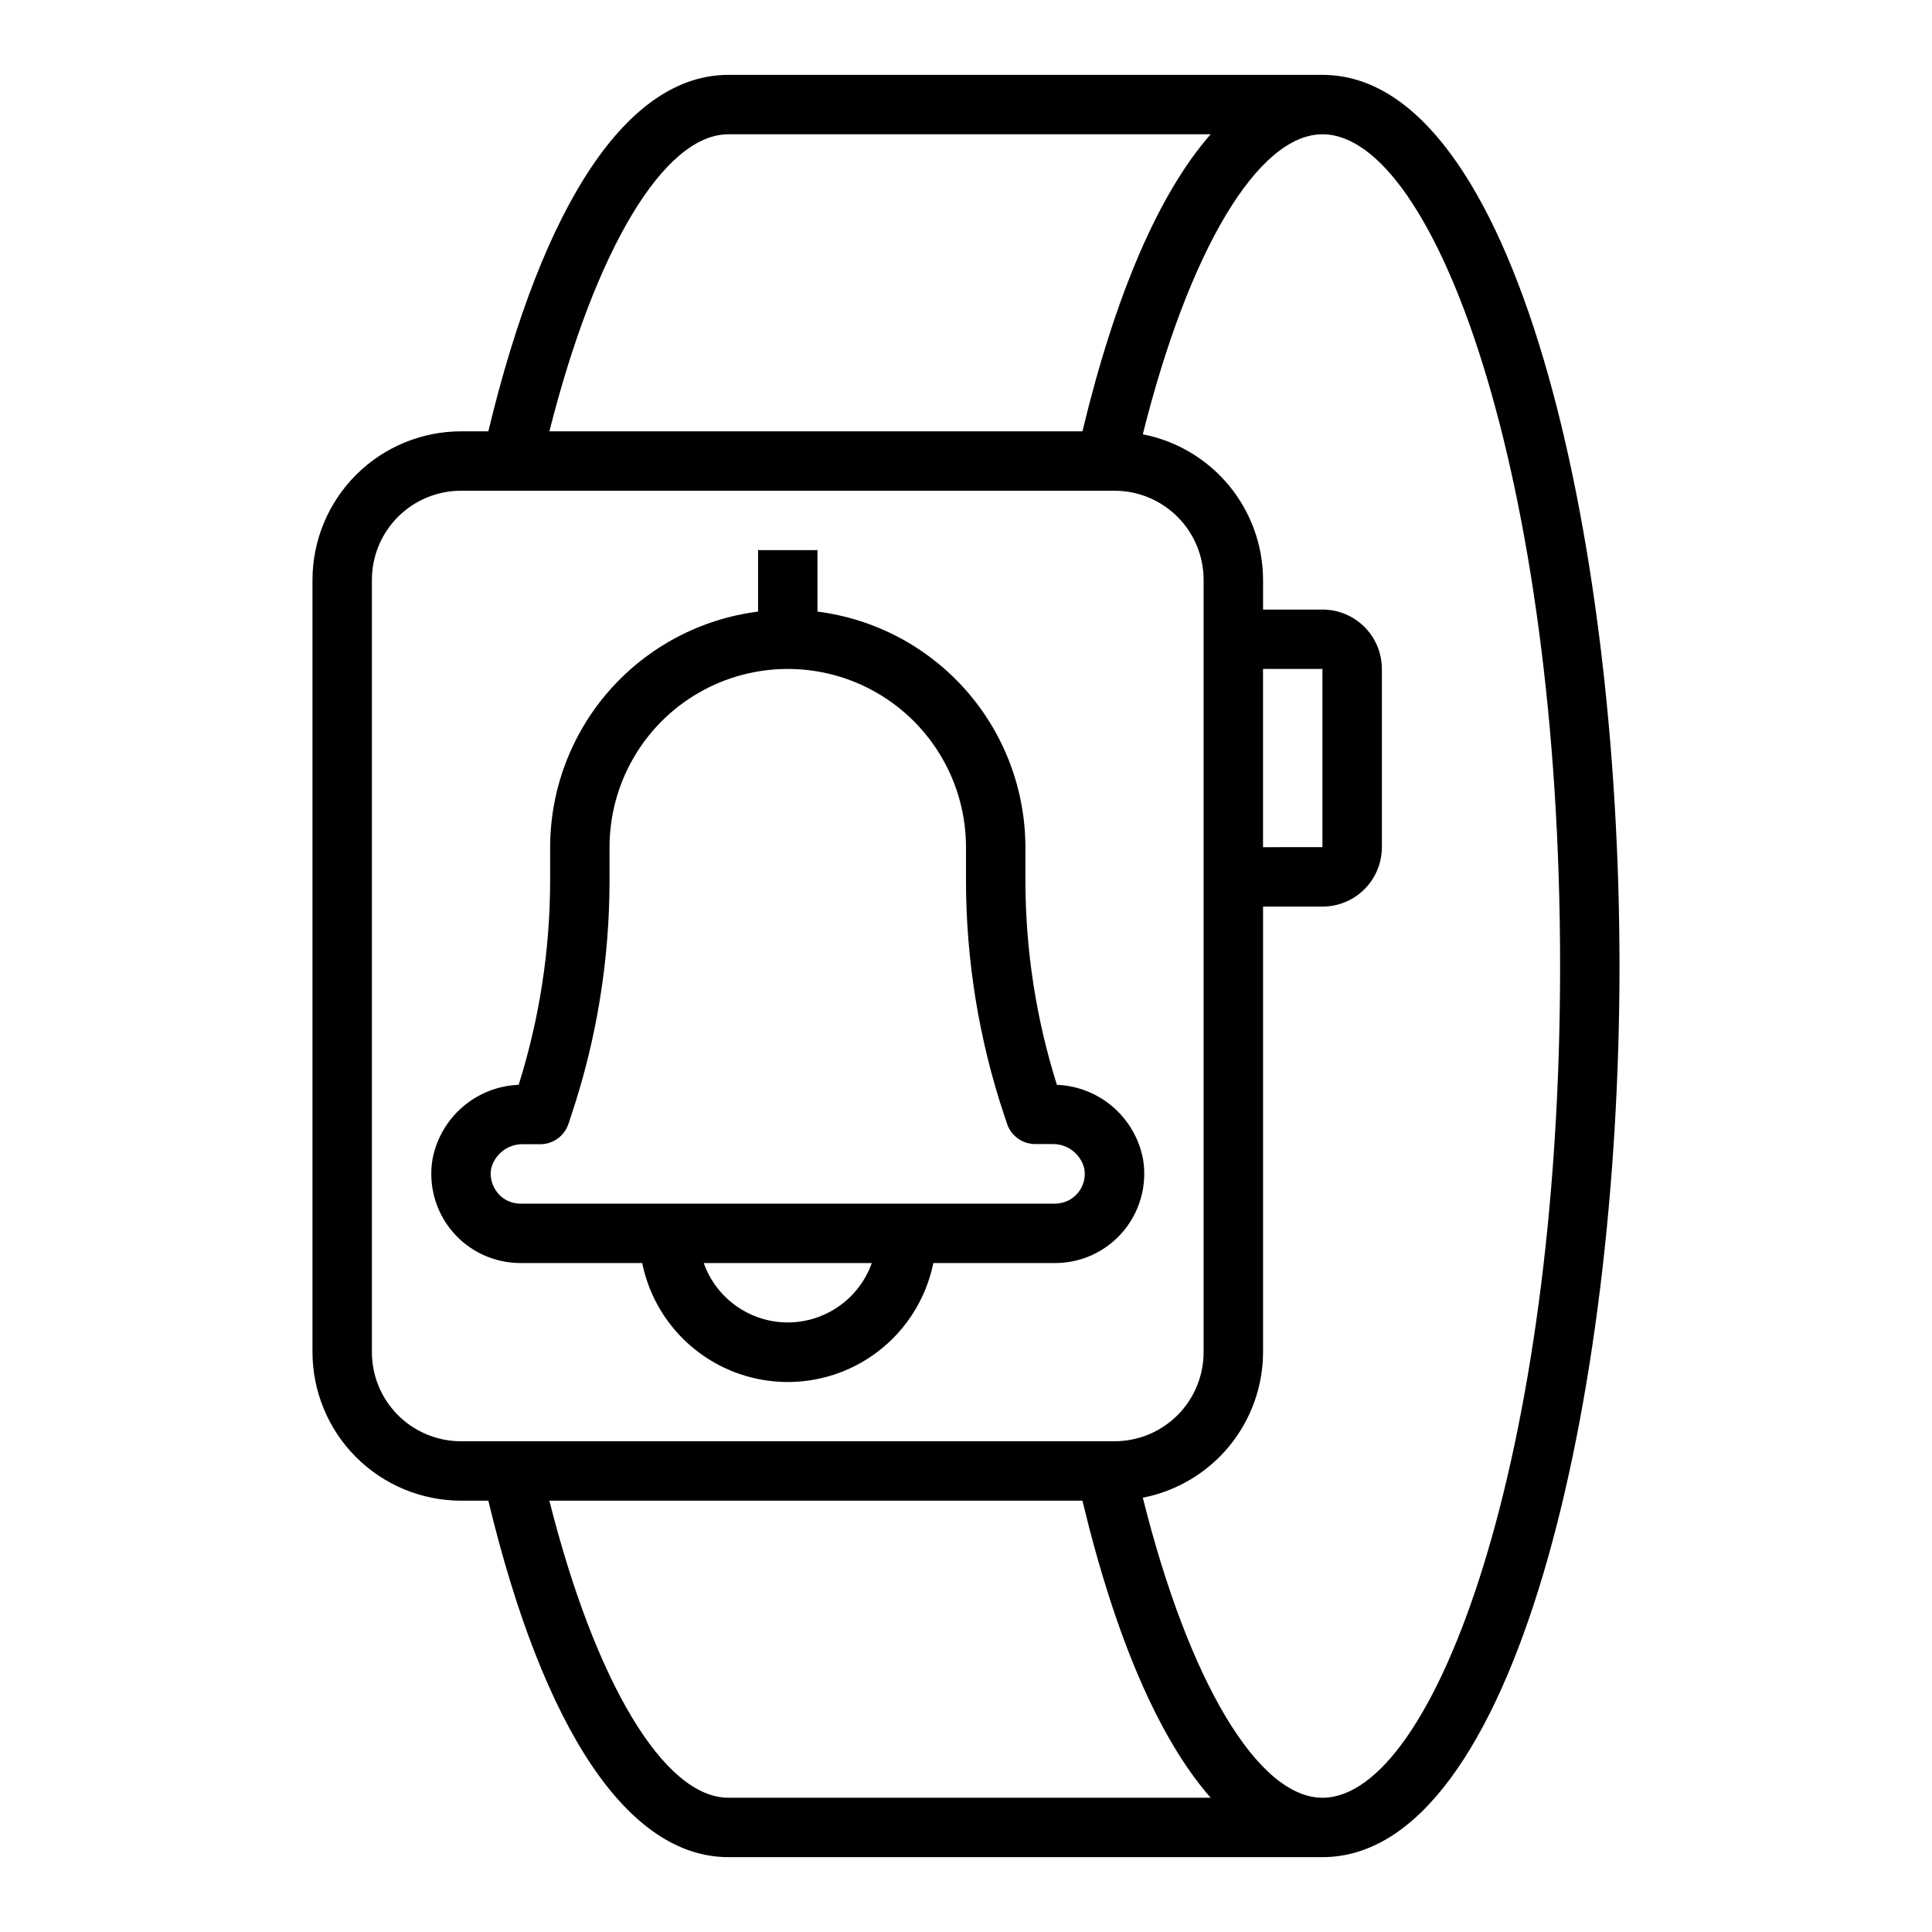 <?xml version="1.0" encoding="UTF-8"?>
<!-- Uploaded to: ICON Repo, www.svgrepo.com, Generator: ICON Repo Mixer Tools -->
<svg fill="#000000" width="800px" height="800px" version="1.1" viewBox="144 144 512 512" xmlns="http://www.w3.org/2000/svg">
 <g>
  <path d="m441.61 470.39c4.512-5.316 6.453-12.348 5.305-19.223-1.023-5.379-3.836-10.25-7.981-13.824-4.144-3.574-9.379-5.637-14.848-5.856-5.531-17.562-8.344-35.867-8.344-54.277v-8.699c-0.023-15.328-5.633-30.121-15.777-41.613-10.141-11.488-24.121-18.891-39.328-20.82v-16.289h-15.742v16.289c-15.203 1.93-29.188 9.332-39.328 20.82-10.141 11.492-15.75 26.285-15.777 41.613v8.699c0.004 18.41-2.809 36.715-8.336 54.277-5.469 0.219-10.699 2.281-14.848 5.856-4.144 3.574-6.957 8.445-7.981 13.824-1.16 6.856 0.762 13.871 5.25 19.184 4.488 5.309 11.09 8.371 18.043 8.367h32.277c2.426 11.957 10.262 22.109 21.211 27.492 10.949 5.379 23.773 5.379 34.723 0 10.949-5.383 18.781-15.535 21.211-27.492h32.273c6.934 0.008 13.516-3.039 17.996-8.328zm-165.7-10.234c-1.516-1.789-2.156-4.16-1.746-6.469 0.977-3.918 4.566-6.609 8.598-6.457h4.41-0.004c3.391 0 6.398-2.168 7.473-5.383l0.789-2.363h-0.004c6.703-20.078 10.113-41.109 10.109-62.273v-8.699c0-16.875 9-32.469 23.613-40.906 14.617-8.438 32.621-8.438 47.234 0 14.613 8.438 23.617 24.031 23.617 40.906v8.699c-0.004 21.152 3.402 42.168 10.09 62.234l0.789 2.363c1.07 3.215 4.078 5.383 7.469 5.383h4.41c4.043-0.148 7.633 2.562 8.594 6.496 0.422 2.297-0.199 4.66-1.695 6.453-1.492 1.793-3.707 2.832-6.043 2.836h-141.7c-2.312 0-4.508-1.016-6.008-2.781zm76.855 34.305c-4.883-0.004-9.645-1.52-13.629-4.34-3.988-2.816-7.008-6.801-8.641-11.402h44.539c-1.633 4.602-4.652 8.586-8.637 11.402-3.988 2.82-8.75 4.336-13.633 4.34z"/>
  <path d="m494.46 163.84h-157.44c-26.488 0-48.965 33.535-63.605 94.465h-7.242c-10.438 0.016-20.441 4.164-27.82 11.543-7.379 7.379-11.527 17.383-11.543 27.82v204.67c0.016 10.434 4.164 20.438 11.543 27.816 7.379 7.379 17.383 11.531 27.82 11.543h7.242c14.641 60.93 37.117 94.465 63.605 94.465h157.44c51.172 0 78.723-121.68 78.723-236.16 0-114.48-27.551-236.16-78.723-236.16zm-157.44 15.746h127.82c-13.609 15.484-25.191 42.172-33.984 78.719h-141.26c12.145-48.145 30.395-78.719 47.43-78.719zm-94.465 322.75v-204.67c0-6.266 2.488-12.273 6.918-16.699 4.426-4.43 10.434-6.918 16.699-6.918h173.18c6.262 0 12.27 2.488 16.699 6.918 4.43 4.426 6.918 10.434 6.918 16.699v204.67c0 6.262-2.488 12.27-6.918 16.699-4.43 4.426-10.438 6.914-16.699 6.914h-173.18c-6.266 0-12.273-2.488-16.699-6.914-4.43-4.43-6.918-10.438-6.918-16.699zm236.16-181.06h15.742v47.23l-15.742 0.004zm-189.12 220.42h141.26c8.777 36.551 20.371 63.234 33.984 78.719h-127.82c-17.035 0-35.285-30.574-47.43-78.719zm204.87 78.719c-17.121 0-35.465-30.898-47.609-79.508 8.957-1.746 17.031-6.543 22.84-13.578 5.812-7.035 9.004-15.867 9.027-24.992v-118.08h15.742c4.176 0 8.184-1.656 11.133-4.609 2.953-2.953 4.613-6.957 4.613-11.133v-47.234c0-4.176-1.66-8.18-4.613-11.133-2.949-2.953-6.957-4.609-11.133-4.609h-15.742v-7.871c-0.023-9.125-3.215-17.961-9.027-24.996-5.809-7.031-13.883-11.832-22.84-13.578 12.148-48.609 30.488-79.508 47.609-79.508 29.789 0 62.977 90.527 62.977 220.42 0 129.89-33.188 220.41-62.977 220.41z"/>
 </g>
</svg>